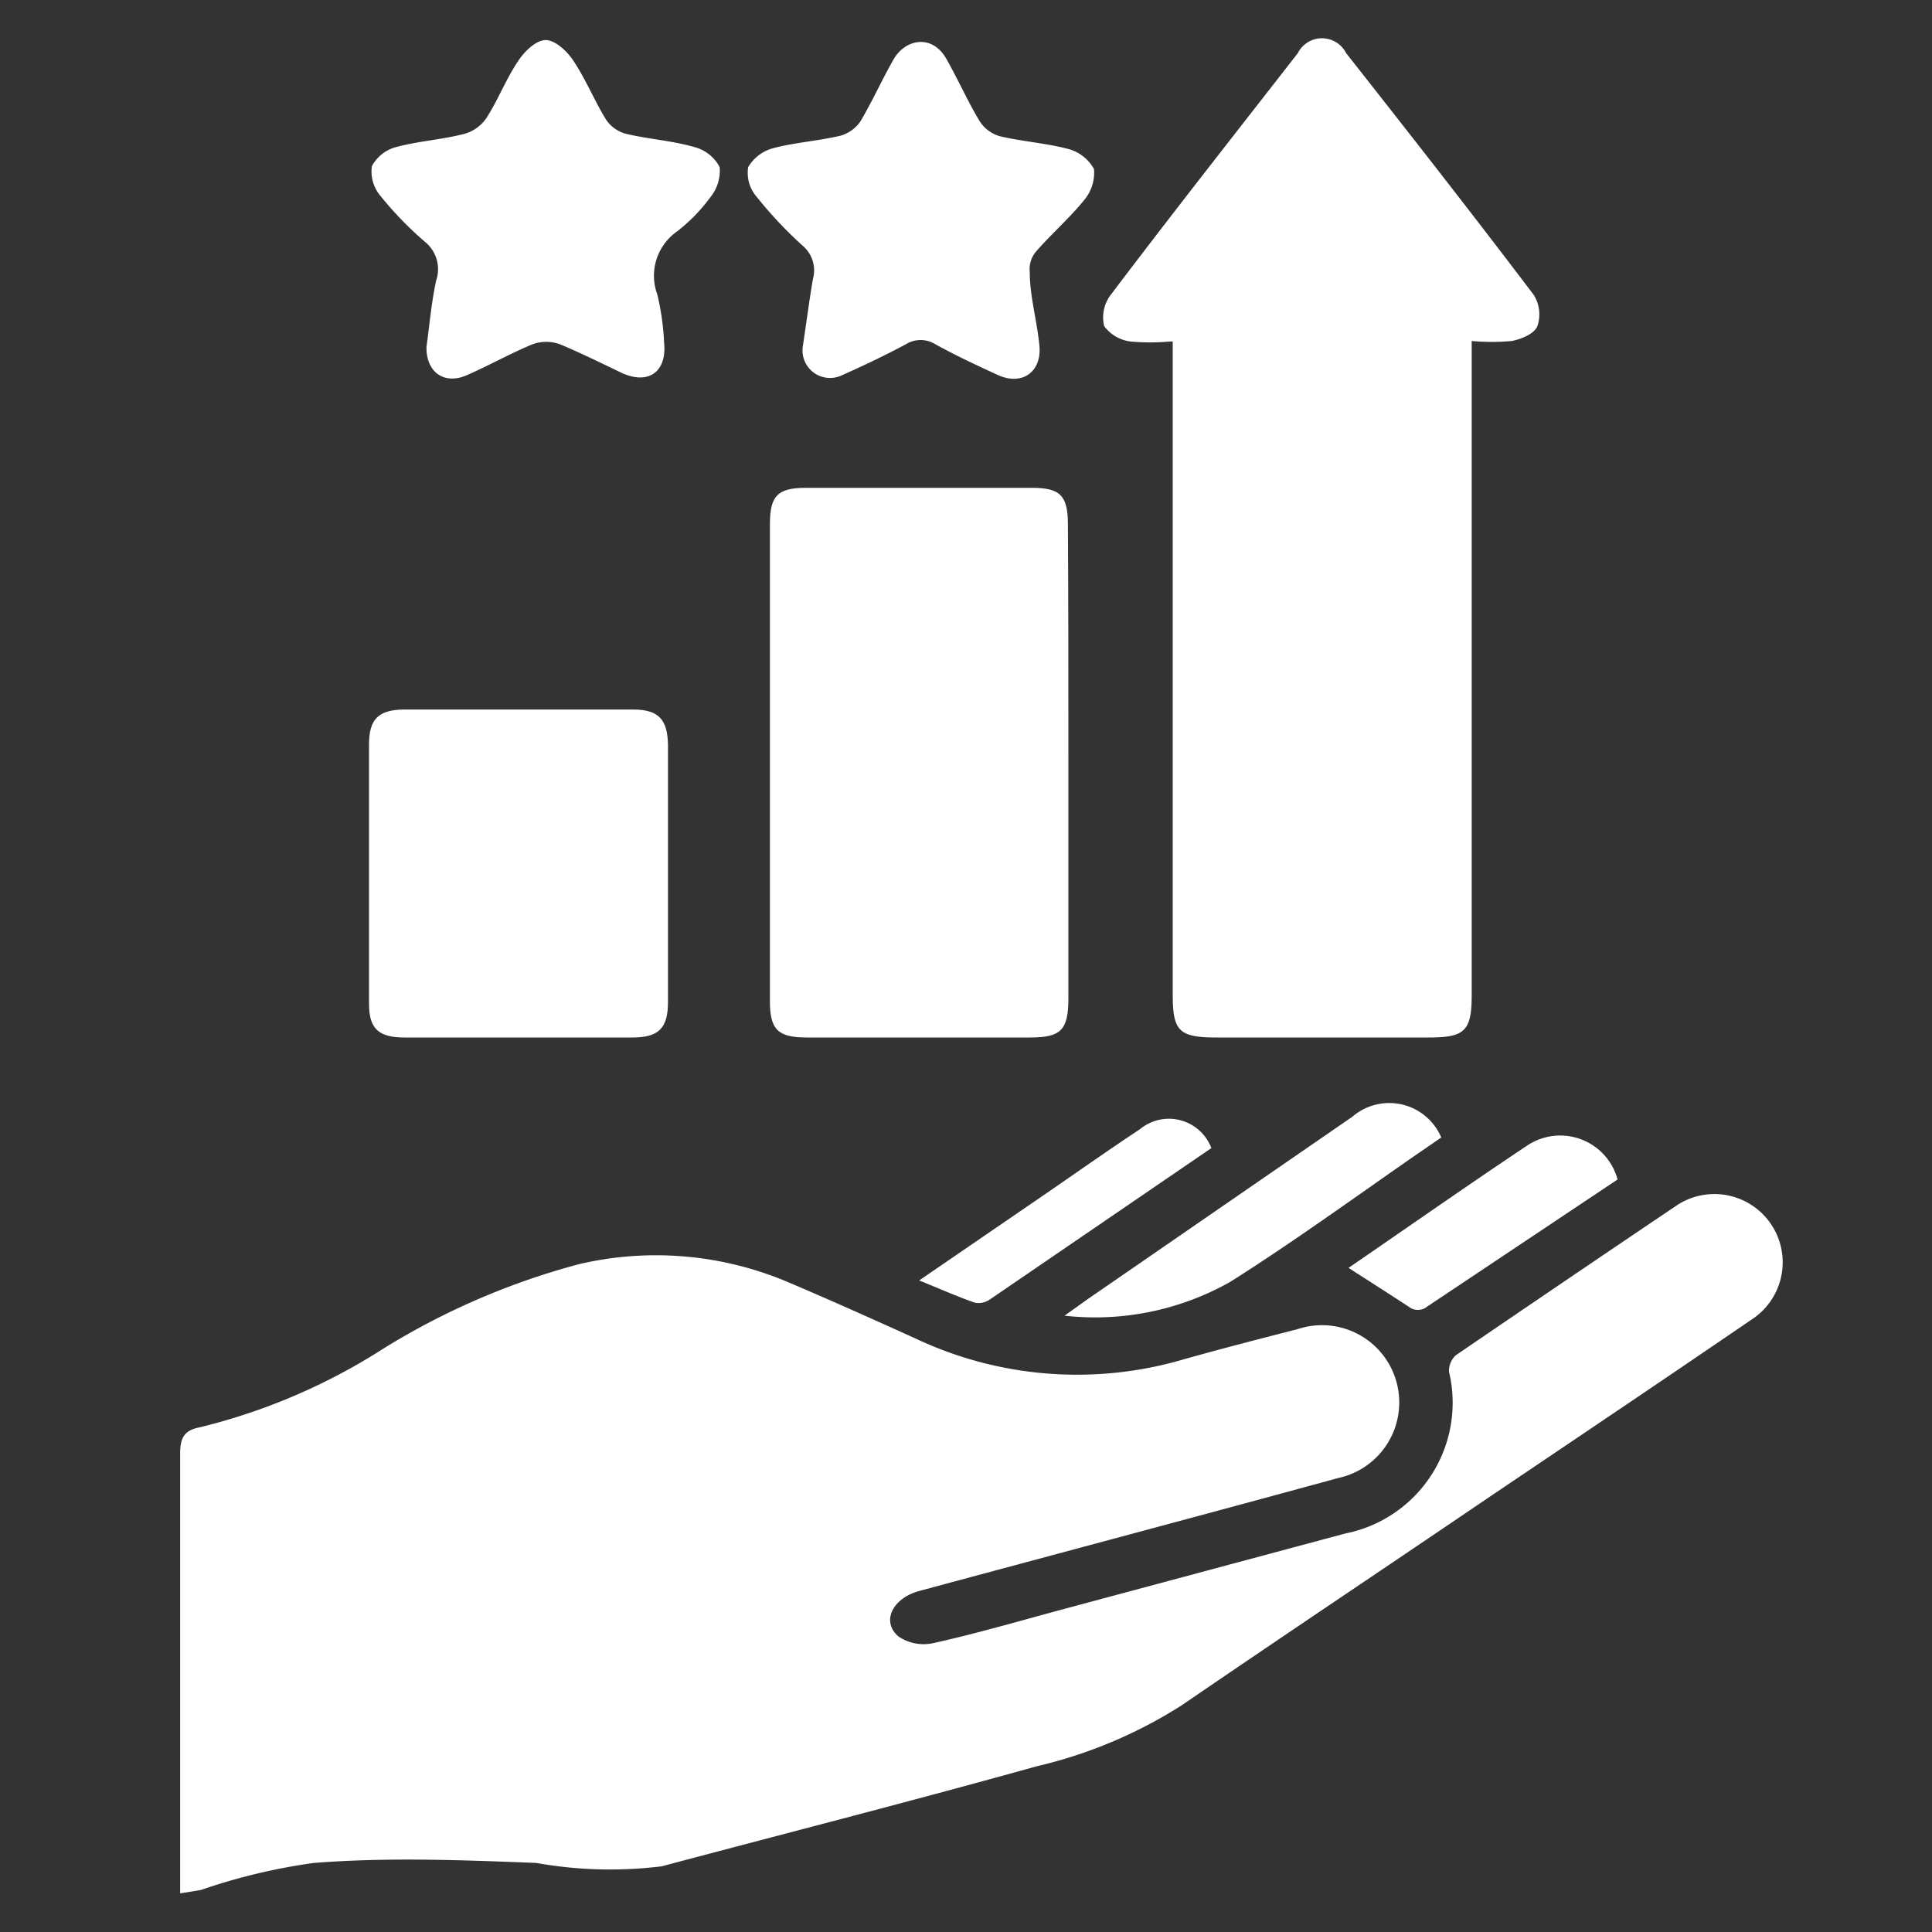 <svg id="Layer_1" data-name="Layer 1" xmlns="http://www.w3.org/2000/svg" viewBox="0 0 40 40"><rect x="0" y="0" width="40" height="40" fill="#333333" stroke="none"/><defs><style>.cls-1{fill:#fff;}</style></defs><path class="cls-1" d="M3.73,39.2v-.42c0-2.9,0-5.8,0-8.69,0-.33.09-.48.41-.54a12.56,12.56,0,0,0,3.8-1.63A15,15,0,0,1,12,26.17a7,7,0,0,1,4.35.39c.87.37,1.74.76,2.6,1.15a7.83,7.83,0,0,0,5.57.43c.78-.22,1.56-.42,2.34-.62a1.6,1.6,0,1,1,.85,3.08c-2.89.79-5.79,1.56-8.68,2.34-.55.15-.79.63-.43.94a.93.93,0,0,0,.72.14c.9-.2,1.79-.46,2.68-.7l5.85-1.57A2.76,2.76,0,0,0,30,28.4a.44.44,0,0,1,.14-.34q2.3-1.57,4.6-3.12a1.41,1.41,0,1,1,1.51,2.39c-1.77,1.21-3.54,2.4-5.32,3.6-2.15,1.46-4.32,2.91-6.47,4.38a9.66,9.66,0,0,1-3,1.26c-2.58.72-5.17,1.38-7.76,2.07a8.71,8.71,0,0,1-2.6-.07c-1.54-.06-3.07-.12-4.6,0a12.25,12.25,0,0,0-2.34.56Z"/><path class="cls-1" d="M24.23,7.07a4.52,4.52,0,0,1-.83,0,.8.8,0,0,1-.54-.32A.77.77,0,0,1,23,6.1c1.27-1.68,2.57-3.33,3.87-5a.56.56,0,0,1,1,0c1.3,1.65,2.6,3.31,3.88,5a.75.75,0,0,1,.08.65c-.06.16-.33.27-.53.31a4.55,4.55,0,0,1-.83,0V20.6c0,.74-.14.88-.88.88h-4.4c-.78,0-.91-.13-.91-.89V7.07Z"/><path class="cls-1" d="M22.12,15.82c0,1.61,0,3.23,0,4.84,0,.67-.15.82-.8.82H16.7c-.59,0-.76-.16-.76-.75V10.86c0-.6.16-.76.75-.76h4.68c.58,0,.74.16.74.76C22.12,12.51,22.12,14.17,22.12,15.82Z"/><path class="cls-1" d="M13.83,18.12v2.62c0,.55-.19.74-.74.74H8.37c-.54,0-.73-.19-.73-.7,0-1.79,0-3.58,0-5.36,0-.53.19-.72.71-.73h4.76c.53,0,.71.21.72.73Z"/><path class="cls-1" d="M8.83,7.18c.06-.43.1-.91.2-1.37A.73.73,0,0,0,8.79,5a7.34,7.34,0,0,1-.91-.94.78.78,0,0,1-.18-.62.8.8,0,0,1,.52-.4c.45-.12.94-.15,1.4-.27a.82.82,0,0,0,.46-.34c.24-.38.4-.8.65-1.17.13-.2.38-.44.58-.43s.44.24.57.44c.25.38.43.82.67,1.21a.72.72,0,0,0,.41.29c.46.11.94.14,1.4.27a.83.83,0,0,1,.54.42.87.87,0,0,1-.19.62,3.57,3.57,0,0,1-.69.71,1.12,1.12,0,0,0-.41,1.31,5.38,5.38,0,0,1,.14,1c.06.61-.34.88-.9.61S12,7.3,11.6,7.13a.83.83,0,0,0-.58,0c-.46.19-.9.44-1.36.64S8.82,7.71,8.83,7.18Z"/><path class="cls-1" d="M16.62,7.18c.07-.46.13-.93.21-1.4a.67.67,0,0,0-.22-.7,8.62,8.62,0,0,1-.94-1,.76.76,0,0,1-.18-.62A.86.86,0,0,1,16,3.07c.45-.12.93-.15,1.4-.26a.76.76,0,0,0,.41-.29c.25-.42.45-.87.69-1.29s.8-.54,1.1,0,.44.88.69,1.29a.73.73,0,0,0,.41.3c.46.11.94.14,1.4.26a.86.86,0,0,1,.55.42.88.88,0,0,1-.21.65c-.31.38-.68.7-1,1.07a.56.56,0,0,0-.12.41c0,.51.15,1,.2,1.53s-.35.84-.87.6-.86-.4-1.28-.63a.58.58,0,0,0-.62,0c-.43.23-.87.44-1.32.64A.57.57,0,0,1,16.62,7.18Z"/><path class="cls-1" d="M29.84,23.55l-.61.42c-1.25.87-2.48,1.76-3.76,2.57a5.69,5.69,0,0,1-3.43.7l.49-.35L28,23.12A1.17,1.17,0,0,1,29.84,23.55Z"/><path class="cls-1" d="M27.92,26.25c1.21-.83,2.45-1.7,3.71-2.54a1.23,1.23,0,0,1,1.86.71l-4,2.67a.32.32,0,0,1-.27,0C28.81,26.82,28.37,26.54,27.92,26.25Z"/><path class="cls-1" d="M25.08,23.77,20.5,26.9a.41.41,0,0,1-.32.07c-.37-.13-.73-.29-1.15-.46l2.57-1.76c.67-.46,1.32-.92,2-1.37A.94.94,0,0,1,25.08,23.77Z"/></svg>